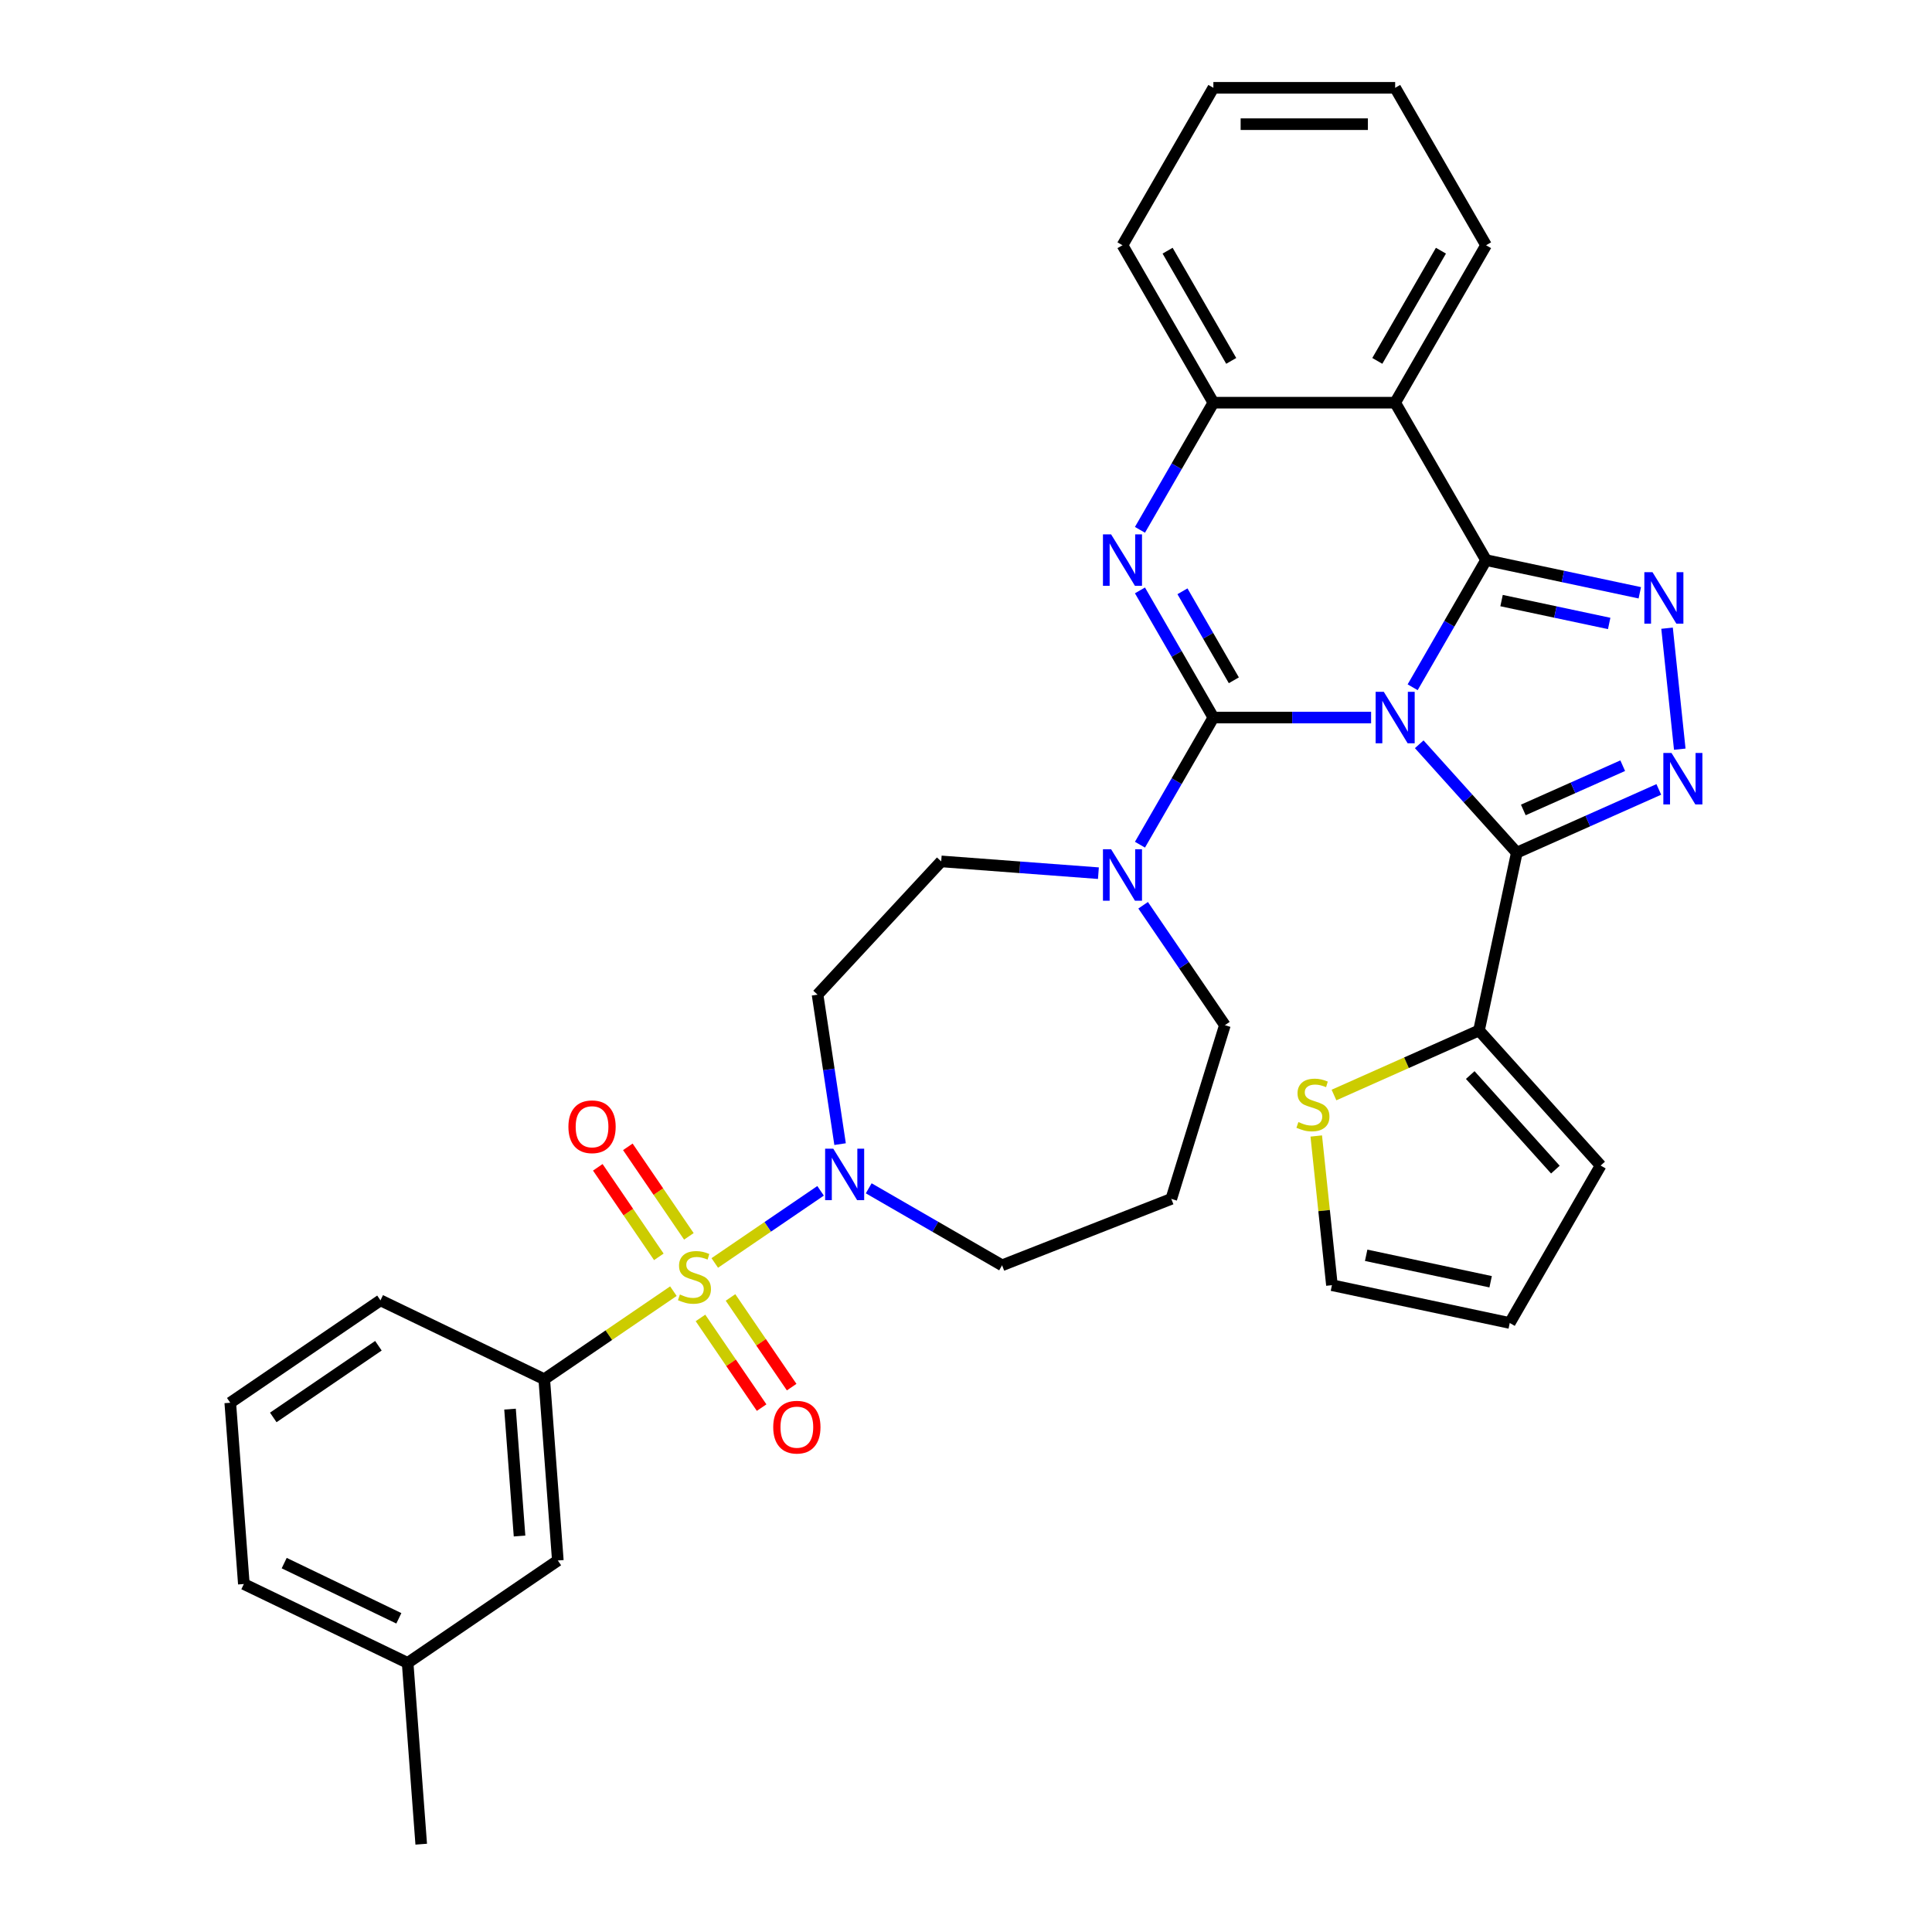 <?xml version='1.0' encoding='iso-8859-1'?>
<svg version='1.1' baseProfile='full'
              xmlns='http://www.w3.org/2000/svg'
                      xmlns:rdkit='http://www.rdkit.org/xml'
                      xmlns:xlink='http://www.w3.org/1999/xlink'
                  xml:space='preserve'
width='1000px' height='1000px' viewBox='0 0 1000 1000'>
<!-- END OF HEADER -->
<rect style='opacity:1.0;fill:#FFFFFF;stroke:none' width='1000' height='1000' x='0' y='0'> </rect>
<path class='bond-0' d='M 210.991,860.716 L 126.217,819.891' style='fill:none;fill-rule:evenodd;stroke:#000000;stroke-width:6px;stroke-linecap:butt;stroke-linejoin:miter;stroke-opacity:1' />
<path class='bond-0' d='M 206.44,837.637 L 147.098,809.059' style='fill:none;fill-rule:evenodd;stroke:#000000;stroke-width:6px;stroke-linecap:butt;stroke-linejoin:miter;stroke-opacity:1' />
<path class='bond-1' d='M 210.991,860.716 L 288.734,807.711' style='fill:none;fill-rule:evenodd;stroke:#000000;stroke-width:6px;stroke-linecap:butt;stroke-linejoin:miter;stroke-opacity:1' />
<path class='bond-2' d='M 210.991,860.716 L 218.023,954.545' style='fill:none;fill-rule:evenodd;stroke:#000000;stroke-width:6px;stroke-linecap:butt;stroke-linejoin:miter;stroke-opacity:1' />
<path class='bond-3' d='M 434.826,592.197 L 428.996,553.514' style='fill:none;fill-rule:evenodd;stroke:#0000FF;stroke-width:6px;stroke-linecap:butt;stroke-linejoin:miter;stroke-opacity:1' />
<path class='bond-3' d='M 428.996,553.514 L 423.165,514.831' style='fill:none;fill-rule:evenodd;stroke:#000000;stroke-width:6px;stroke-linecap:butt;stroke-linejoin:miter;stroke-opacity:1' />
<path class='bond-4' d='M 424.731,616.367 L 397.348,635.036' style='fill:none;fill-rule:evenodd;stroke:#0000FF;stroke-width:6px;stroke-linecap:butt;stroke-linejoin:miter;stroke-opacity:1' />
<path class='bond-4' d='M 397.348,635.036 L 369.965,653.706' style='fill:none;fill-rule:evenodd;stroke:#CCCC00;stroke-width:6px;stroke-linecap:butt;stroke-linejoin:miter;stroke-opacity:1' />
<path class='bond-5' d='M 449.647,615.066 L 484.161,634.993' style='fill:none;fill-rule:evenodd;stroke:#0000FF;stroke-width:6px;stroke-linecap:butt;stroke-linejoin:miter;stroke-opacity:1' />
<path class='bond-5' d='M 484.161,634.993 L 518.676,654.92' style='fill:none;fill-rule:evenodd;stroke:#000000;stroke-width:6px;stroke-linecap:butt;stroke-linejoin:miter;stroke-opacity:1' />
<path class='bond-6' d='M 362.567,682.159 L 378.391,705.369' style='fill:none;fill-rule:evenodd;stroke:#CCCC00;stroke-width:6px;stroke-linecap:butt;stroke-linejoin:miter;stroke-opacity:1' />
<path class='bond-6' d='M 378.391,705.369 L 394.215,728.578' style='fill:none;fill-rule:evenodd;stroke:#FF0000;stroke-width:6px;stroke-linecap:butt;stroke-linejoin:miter;stroke-opacity:1' />
<path class='bond-6' d='M 378.116,671.558 L 393.94,694.768' style='fill:none;fill-rule:evenodd;stroke:#CCCC00;stroke-width:6px;stroke-linecap:butt;stroke-linejoin:miter;stroke-opacity:1' />
<path class='bond-6' d='M 393.94,694.768 L 409.764,717.977' style='fill:none;fill-rule:evenodd;stroke:#FF0000;stroke-width:6px;stroke-linecap:butt;stroke-linejoin:miter;stroke-opacity:1' />
<path class='bond-7' d='M 356.558,639.939 L 340.762,616.77' style='fill:none;fill-rule:evenodd;stroke:#CCCC00;stroke-width:6px;stroke-linecap:butt;stroke-linejoin:miter;stroke-opacity:1' />
<path class='bond-7' d='M 340.762,616.77 L 324.966,593.601' style='fill:none;fill-rule:evenodd;stroke:#FF0000;stroke-width:6px;stroke-linecap:butt;stroke-linejoin:miter;stroke-opacity:1' />
<path class='bond-7' d='M 341.009,650.54 L 325.213,627.371' style='fill:none;fill-rule:evenodd;stroke:#CCCC00;stroke-width:6px;stroke-linecap:butt;stroke-linejoin:miter;stroke-opacity:1' />
<path class='bond-7' d='M 325.213,627.371 L 309.417,604.202' style='fill:none;fill-rule:evenodd;stroke:#FF0000;stroke-width:6px;stroke-linecap:butt;stroke-linejoin:miter;stroke-opacity:1' />
<path class='bond-8' d='M 348.55,668.306 L 315.126,691.094' style='fill:none;fill-rule:evenodd;stroke:#CCCC00;stroke-width:6px;stroke-linecap:butt;stroke-linejoin:miter;stroke-opacity:1' />
<path class='bond-8' d='M 315.126,691.094 L 281.703,713.882' style='fill:none;fill-rule:evenodd;stroke:#000000;stroke-width:6px;stroke-linecap:butt;stroke-linejoin:miter;stroke-opacity:1' />
<path class='bond-9' d='M 126.217,819.891 L 119.185,726.061' style='fill:none;fill-rule:evenodd;stroke:#000000;stroke-width:6px;stroke-linecap:butt;stroke-linejoin:miter;stroke-opacity:1' />
<path class='bond-10' d='M 119.185,726.061 L 196.928,673.057' style='fill:none;fill-rule:evenodd;stroke:#000000;stroke-width:6px;stroke-linecap:butt;stroke-linejoin:miter;stroke-opacity:1' />
<path class='bond-10' d='M 141.447,733.659 L 195.867,696.556' style='fill:none;fill-rule:evenodd;stroke:#000000;stroke-width:6px;stroke-linecap:butt;stroke-linejoin:miter;stroke-opacity:1' />
<path class='bond-11' d='M 633.998,530.631 L 612.84,499.598' style='fill:none;fill-rule:evenodd;stroke:#000000;stroke-width:6px;stroke-linecap:butt;stroke-linejoin:miter;stroke-opacity:1' />
<path class='bond-11' d='M 612.84,499.598 L 591.682,468.564' style='fill:none;fill-rule:evenodd;stroke:#0000FF;stroke-width:6px;stroke-linecap:butt;stroke-linejoin:miter;stroke-opacity:1' />
<path class='bond-12' d='M 633.998,530.631 L 606.264,620.544' style='fill:none;fill-rule:evenodd;stroke:#000000;stroke-width:6px;stroke-linecap:butt;stroke-linejoin:miter;stroke-opacity:1' />
<path class='bond-13' d='M 590.044,437.212 L 609.042,404.307' style='fill:none;fill-rule:evenodd;stroke:#0000FF;stroke-width:6px;stroke-linecap:butt;stroke-linejoin:miter;stroke-opacity:1' />
<path class='bond-13' d='M 609.042,404.307 L 628.04,371.401' style='fill:none;fill-rule:evenodd;stroke:#000000;stroke-width:6px;stroke-linecap:butt;stroke-linejoin:miter;stroke-opacity:1' />
<path class='bond-14' d='M 568.536,451.954 L 527.85,448.906' style='fill:none;fill-rule:evenodd;stroke:#0000FF;stroke-width:6px;stroke-linecap:butt;stroke-linejoin:miter;stroke-opacity:1' />
<path class='bond-14' d='M 527.85,448.906 L 487.164,445.857' style='fill:none;fill-rule:evenodd;stroke:#000000;stroke-width:6px;stroke-linecap:butt;stroke-linejoin:miter;stroke-opacity:1' />
<path class='bond-15' d='M 487.164,445.857 L 423.165,514.831' style='fill:none;fill-rule:evenodd;stroke:#000000;stroke-width:6px;stroke-linecap:butt;stroke-linejoin:miter;stroke-opacity:1' />
<path class='bond-16' d='M 590.044,274.239 L 609.042,241.333' style='fill:none;fill-rule:evenodd;stroke:#0000FF;stroke-width:6px;stroke-linecap:butt;stroke-linejoin:miter;stroke-opacity:1' />
<path class='bond-16' d='M 609.042,241.333 L 628.04,208.428' style='fill:none;fill-rule:evenodd;stroke:#000000;stroke-width:6px;stroke-linecap:butt;stroke-linejoin:miter;stroke-opacity:1' />
<path class='bond-17' d='M 590.044,305.591 L 609.042,338.496' style='fill:none;fill-rule:evenodd;stroke:#0000FF;stroke-width:6px;stroke-linecap:butt;stroke-linejoin:miter;stroke-opacity:1' />
<path class='bond-17' d='M 609.042,338.496 L 628.04,371.401' style='fill:none;fill-rule:evenodd;stroke:#000000;stroke-width:6px;stroke-linecap:butt;stroke-linejoin:miter;stroke-opacity:1' />
<path class='bond-17' d='M 612.041,306.053 L 625.34,329.087' style='fill:none;fill-rule:evenodd;stroke:#0000FF;stroke-width:6px;stroke-linecap:butt;stroke-linejoin:miter;stroke-opacity:1' />
<path class='bond-17' d='M 625.34,329.087 L 638.638,352.12' style='fill:none;fill-rule:evenodd;stroke:#000000;stroke-width:6px;stroke-linecap:butt;stroke-linejoin:miter;stroke-opacity:1' />
<path class='bond-18' d='M 628.04,371.401 L 668.858,371.401' style='fill:none;fill-rule:evenodd;stroke:#000000;stroke-width:6px;stroke-linecap:butt;stroke-linejoin:miter;stroke-opacity:1' />
<path class='bond-18' d='M 668.858,371.401 L 709.675,371.401' style='fill:none;fill-rule:evenodd;stroke:#0000FF;stroke-width:6px;stroke-linecap:butt;stroke-linejoin:miter;stroke-opacity:1' />
<path class='bond-19' d='M 731.184,355.726 L 750.181,322.82' style='fill:none;fill-rule:evenodd;stroke:#0000FF;stroke-width:6px;stroke-linecap:butt;stroke-linejoin:miter;stroke-opacity:1' />
<path class='bond-19' d='M 750.181,322.82 L 769.179,289.915' style='fill:none;fill-rule:evenodd;stroke:#000000;stroke-width:6px;stroke-linecap:butt;stroke-linejoin:miter;stroke-opacity:1' />
<path class='bond-20' d='M 734.591,385.237 L 759.842,413.282' style='fill:none;fill-rule:evenodd;stroke:#0000FF;stroke-width:6px;stroke-linecap:butt;stroke-linejoin:miter;stroke-opacity:1' />
<path class='bond-20' d='M 759.842,413.282 L 785.093,441.326' style='fill:none;fill-rule:evenodd;stroke:#000000;stroke-width:6px;stroke-linecap:butt;stroke-linejoin:miter;stroke-opacity:1' />
<path class='bond-21' d='M 769.179,289.915 L 722.133,208.428' style='fill:none;fill-rule:evenodd;stroke:#000000;stroke-width:6px;stroke-linecap:butt;stroke-linejoin:miter;stroke-opacity:1' />
<path class='bond-22' d='M 769.179,289.915 L 808.969,298.372' style='fill:none;fill-rule:evenodd;stroke:#000000;stroke-width:6px;stroke-linecap:butt;stroke-linejoin:miter;stroke-opacity:1' />
<path class='bond-22' d='M 808.969,298.372 L 848.758,306.83' style='fill:none;fill-rule:evenodd;stroke:#0000FF;stroke-width:6px;stroke-linecap:butt;stroke-linejoin:miter;stroke-opacity:1' />
<path class='bond-22' d='M 777.204,310.859 L 805.056,316.779' style='fill:none;fill-rule:evenodd;stroke:#000000;stroke-width:6px;stroke-linecap:butt;stroke-linejoin:miter;stroke-opacity:1' />
<path class='bond-22' d='M 805.056,316.779 L 832.909,322.7' style='fill:none;fill-rule:evenodd;stroke:#0000FF;stroke-width:6px;stroke-linecap:butt;stroke-linejoin:miter;stroke-opacity:1' />
<path class='bond-23' d='M 628.04,208.428 L 580.994,126.941' style='fill:none;fill-rule:evenodd;stroke:#000000;stroke-width:6px;stroke-linecap:butt;stroke-linejoin:miter;stroke-opacity:1' />
<path class='bond-23' d='M 637.281,186.796 L 604.348,129.755' style='fill:none;fill-rule:evenodd;stroke:#000000;stroke-width:6px;stroke-linecap:butt;stroke-linejoin:miter;stroke-opacity:1' />
<path class='bond-24' d='M 628.04,208.428 L 722.133,208.428' style='fill:none;fill-rule:evenodd;stroke:#000000;stroke-width:6px;stroke-linecap:butt;stroke-linejoin:miter;stroke-opacity:1' />
<path class='bond-25' d='M 722.133,208.428 L 769.179,126.941' style='fill:none;fill-rule:evenodd;stroke:#000000;stroke-width:6px;stroke-linecap:butt;stroke-linejoin:miter;stroke-opacity:1' />
<path class='bond-25' d='M 712.893,186.796 L 745.825,129.755' style='fill:none;fill-rule:evenodd;stroke:#000000;stroke-width:6px;stroke-linecap:butt;stroke-linejoin:miter;stroke-opacity:1' />
<path class='bond-26' d='M 862.864,325.153 L 869.445,387.773' style='fill:none;fill-rule:evenodd;stroke:#0000FF;stroke-width:6px;stroke-linecap:butt;stroke-linejoin:miter;stroke-opacity:1' />
<path class='bond-27' d='M 785.093,441.326 L 821.843,424.964' style='fill:none;fill-rule:evenodd;stroke:#000000;stroke-width:6px;stroke-linecap:butt;stroke-linejoin:miter;stroke-opacity:1' />
<path class='bond-27' d='M 821.843,424.964 L 858.594,408.602' style='fill:none;fill-rule:evenodd;stroke:#0000FF;stroke-width:6px;stroke-linecap:butt;stroke-linejoin:miter;stroke-opacity:1' />
<path class='bond-27' d='M 788.464,419.226 L 814.189,407.772' style='fill:none;fill-rule:evenodd;stroke:#000000;stroke-width:6px;stroke-linecap:butt;stroke-linejoin:miter;stroke-opacity:1' />
<path class='bond-27' d='M 814.189,407.772 L 839.914,396.319' style='fill:none;fill-rule:evenodd;stroke:#0000FF;stroke-width:6px;stroke-linecap:butt;stroke-linejoin:miter;stroke-opacity:1' />
<path class='bond-28' d='M 785.093,441.326 L 765.53,533.362' style='fill:none;fill-rule:evenodd;stroke:#000000;stroke-width:6px;stroke-linecap:butt;stroke-linejoin:miter;stroke-opacity:1' />
<path class='bond-29' d='M 681.291,587.987 L 685.35,626.599' style='fill:none;fill-rule:evenodd;stroke:#CCCC00;stroke-width:6px;stroke-linecap:butt;stroke-linejoin:miter;stroke-opacity:1' />
<path class='bond-29' d='M 685.35,626.599 L 689.408,665.211' style='fill:none;fill-rule:evenodd;stroke:#000000;stroke-width:6px;stroke-linecap:butt;stroke-linejoin:miter;stroke-opacity:1' />
<path class='bond-30' d='M 690.468,566.782 L 727.999,550.072' style='fill:none;fill-rule:evenodd;stroke:#CCCC00;stroke-width:6px;stroke-linecap:butt;stroke-linejoin:miter;stroke-opacity:1' />
<path class='bond-30' d='M 727.999,550.072 L 765.53,533.362' style='fill:none;fill-rule:evenodd;stroke:#000000;stroke-width:6px;stroke-linecap:butt;stroke-linejoin:miter;stroke-opacity:1' />
<path class='bond-31' d='M 689.408,665.211 L 781.444,684.774' style='fill:none;fill-rule:evenodd;stroke:#000000;stroke-width:6px;stroke-linecap:butt;stroke-linejoin:miter;stroke-opacity:1' />
<path class='bond-31' d='M 707.126,649.738 L 771.552,663.432' style='fill:none;fill-rule:evenodd;stroke:#000000;stroke-width:6px;stroke-linecap:butt;stroke-linejoin:miter;stroke-opacity:1' />
<path class='bond-32' d='M 781.444,684.774 L 828.491,603.287' style='fill:none;fill-rule:evenodd;stroke:#000000;stroke-width:6px;stroke-linecap:butt;stroke-linejoin:miter;stroke-opacity:1' />
<path class='bond-33' d='M 769.179,126.941 L 722.133,45.455' style='fill:none;fill-rule:evenodd;stroke:#000000;stroke-width:6px;stroke-linecap:butt;stroke-linejoin:miter;stroke-opacity:1' />
<path class='bond-34' d='M 722.133,45.455 L 628.04,45.455' style='fill:none;fill-rule:evenodd;stroke:#000000;stroke-width:6px;stroke-linecap:butt;stroke-linejoin:miter;stroke-opacity:1' />
<path class='bond-34' d='M 708.019,64.273 L 642.154,64.273' style='fill:none;fill-rule:evenodd;stroke:#000000;stroke-width:6px;stroke-linecap:butt;stroke-linejoin:miter;stroke-opacity:1' />
<path class='bond-35' d='M 628.04,45.455 L 580.994,126.941' style='fill:none;fill-rule:evenodd;stroke:#000000;stroke-width:6px;stroke-linecap:butt;stroke-linejoin:miter;stroke-opacity:1' />
<path class='bond-36' d='M 828.491,603.287 L 765.53,533.362' style='fill:none;fill-rule:evenodd;stroke:#000000;stroke-width:6px;stroke-linecap:butt;stroke-linejoin:miter;stroke-opacity:1' />
<path class='bond-36' d='M 805.062,605.39 L 760.99,556.443' style='fill:none;fill-rule:evenodd;stroke:#000000;stroke-width:6px;stroke-linecap:butt;stroke-linejoin:miter;stroke-opacity:1' />
<path class='bond-37' d='M 606.264,620.544 L 518.676,654.92' style='fill:none;fill-rule:evenodd;stroke:#000000;stroke-width:6px;stroke-linecap:butt;stroke-linejoin:miter;stroke-opacity:1' />
<path class='bond-38' d='M 196.928,673.057 L 281.703,713.882' style='fill:none;fill-rule:evenodd;stroke:#000000;stroke-width:6px;stroke-linecap:butt;stroke-linejoin:miter;stroke-opacity:1' />
<path class='bond-39' d='M 281.703,713.882 L 288.734,807.711' style='fill:none;fill-rule:evenodd;stroke:#000000;stroke-width:6px;stroke-linecap:butt;stroke-linejoin:miter;stroke-opacity:1' />
<path class='bond-39' d='M 263.991,729.363 L 268.914,795.043' style='fill:none;fill-rule:evenodd;stroke:#000000;stroke-width:6px;stroke-linecap:butt;stroke-linejoin:miter;stroke-opacity:1' />
<path  class='atom-1' d='M 431.299 594.55
L 440.03 608.664
Q 440.896 610.056, 442.289 612.578
Q 443.681 615.1, 443.756 615.25
L 443.756 594.55
L 447.294 594.55
L 447.294 621.197
L 443.644 621.197
L 434.272 605.766
Q 433.18 603.959, 432.014 601.889
Q 430.885 599.819, 430.546 599.179
L 430.546 621.197
L 427.083 621.197
L 427.083 594.55
L 431.299 594.55
' fill='#0000FF'/>
<path  class='atom-2' d='M 351.918 670.023
Q 352.219 670.136, 353.461 670.663
Q 354.703 671.19, 356.058 671.529
Q 357.451 671.83, 358.806 671.83
Q 361.328 671.83, 362.795 670.626
Q 364.263 669.383, 364.263 667.238
Q 364.263 665.77, 363.511 664.867
Q 362.795 663.964, 361.666 663.474
Q 360.537 662.985, 358.655 662.421
Q 356.284 661.706, 354.854 661.028
Q 353.461 660.351, 352.445 658.92
Q 351.467 657.49, 351.467 655.081
Q 351.467 651.732, 353.725 649.662
Q 356.021 647.592, 360.537 647.592
Q 363.623 647.592, 367.124 649.059
L 366.258 651.958
Q 363.059 650.64, 360.65 650.64
Q 358.053 650.64, 356.623 651.732
Q 355.193 652.786, 355.23 654.63
Q 355.23 656.06, 355.945 656.926
Q 356.698 657.791, 357.752 658.281
Q 358.844 658.77, 360.65 659.334
Q 363.059 660.087, 364.489 660.84
Q 365.919 661.593, 366.936 663.136
Q 367.989 664.641, 367.989 667.238
Q 367.989 670.927, 365.505 672.921
Q 363.059 674.879, 358.956 674.879
Q 356.585 674.879, 354.779 674.352
Q 353.01 673.862, 350.902 672.997
L 351.918 670.023
' fill='#CCCC00'/>
<path  class='atom-3' d='M 400.218 738.696
Q 400.218 732.298, 403.38 728.722
Q 406.541 725.147, 412.45 725.147
Q 418.359 725.147, 421.521 728.722
Q 424.682 732.298, 424.682 738.696
Q 424.682 745.169, 421.483 748.858
Q 418.284 752.509, 412.45 752.509
Q 406.579 752.509, 403.38 748.858
Q 400.218 745.207, 400.218 738.696
M 412.45 749.498
Q 416.515 749.498, 418.698 746.788
Q 420.918 744.04, 420.918 738.696
Q 420.918 733.464, 418.698 730.83
Q 416.515 728.157, 412.45 728.157
Q 408.385 728.157, 406.165 730.792
Q 403.982 733.427, 403.982 738.696
Q 403.982 744.078, 406.165 746.788
Q 408.385 749.498, 412.45 749.498
' fill='#FF0000'/>
<path  class='atom-4' d='M 294.209 583.21
Q 294.209 576.811, 297.371 573.236
Q 300.532 569.66, 306.441 569.66
Q 312.35 569.66, 315.512 573.236
Q 318.673 576.811, 318.673 583.21
Q 318.673 589.683, 315.474 593.372
Q 312.275 597.023, 306.441 597.023
Q 300.57 597.023, 297.371 593.372
Q 294.209 589.721, 294.209 583.21
M 306.441 594.012
Q 310.506 594.012, 312.689 591.302
Q 314.91 588.554, 314.91 583.21
Q 314.91 577.978, 312.689 575.344
Q 310.506 572.671, 306.441 572.671
Q 302.377 572.671, 300.156 575.306
Q 297.973 577.941, 297.973 583.21
Q 297.973 588.592, 300.156 591.302
Q 302.377 594.012, 306.441 594.012
' fill='#FF0000'/>
<path  class='atom-8' d='M 575.104 439.565
L 583.836 453.678
Q 584.701 455.071, 586.094 457.593
Q 587.486 460.114, 587.562 460.265
L 587.562 439.565
L 591.1 439.565
L 591.1 466.212
L 587.449 466.212
L 578.077 450.78
Q 576.986 448.974, 575.819 446.904
Q 574.69 444.834, 574.351 444.194
L 574.351 466.212
L 570.888 466.212
L 570.888 439.565
L 575.104 439.565
' fill='#0000FF'/>
<path  class='atom-10' d='M 575.104 276.591
L 583.836 290.705
Q 584.701 292.098, 586.094 294.619
Q 587.486 297.141, 587.562 297.292
L 587.562 276.591
L 591.1 276.591
L 591.1 303.238
L 587.449 303.238
L 578.077 287.807
Q 576.986 286, 575.819 283.93
Q 574.69 281.86, 574.351 281.22
L 574.351 303.238
L 570.888 303.238
L 570.888 276.591
L 575.104 276.591
' fill='#0000FF'/>
<path  class='atom-12' d='M 716.243 358.078
L 724.975 372.192
Q 725.84 373.584, 727.233 376.106
Q 728.625 378.628, 728.701 378.778
L 728.701 358.078
L 732.239 358.078
L 732.239 384.725
L 728.588 384.725
L 719.216 369.294
Q 718.125 367.487, 716.958 365.417
Q 715.829 363.347, 715.49 362.707
L 715.49 384.725
L 712.028 384.725
L 712.028 358.078
L 716.243 358.078
' fill='#0000FF'/>
<path  class='atom-16' d='M 855.326 296.154
L 864.058 310.268
Q 864.923 311.661, 866.316 314.182
Q 867.708 316.704, 867.784 316.855
L 867.784 296.154
L 871.322 296.154
L 871.322 322.801
L 867.671 322.801
L 858.299 307.37
Q 857.208 305.563, 856.041 303.493
Q 854.912 301.423, 854.573 300.783
L 854.573 322.801
L 851.11 322.801
L 851.11 296.154
L 855.326 296.154
' fill='#0000FF'/>
<path  class='atom-18' d='M 865.161 389.731
L 873.893 403.845
Q 874.759 405.238, 876.151 407.76
Q 877.544 410.281, 877.619 410.432
L 877.619 389.731
L 881.157 389.731
L 881.157 416.378
L 877.506 416.378
L 868.135 400.947
Q 867.043 399.141, 865.876 397.071
Q 864.747 395.001, 864.408 394.361
L 864.408 416.378
L 860.946 416.378
L 860.946 389.731
L 865.161 389.731
' fill='#0000FF'/>
<path  class='atom-19' d='M 672.045 580.779
Q 672.346 580.892, 673.588 581.419
Q 674.83 581.946, 676.185 582.285
Q 677.578 582.586, 678.933 582.586
Q 681.454 582.586, 682.922 581.381
Q 684.39 580.139, 684.39 577.994
Q 684.39 576.526, 683.637 575.623
Q 682.922 574.72, 681.793 574.23
Q 680.664 573.741, 678.782 573.177
Q 676.411 572.461, 674.981 571.784
Q 673.588 571.107, 672.572 569.676
Q 671.593 568.246, 671.593 565.837
Q 671.593 562.488, 673.852 560.418
Q 676.147 558.348, 680.664 558.348
Q 683.75 558.348, 687.25 559.815
L 686.385 562.713
Q 683.186 561.396, 680.777 561.396
Q 678.18 561.396, 676.75 562.488
Q 675.319 563.541, 675.357 565.386
Q 675.357 566.816, 676.072 567.682
Q 676.825 568.547, 677.879 569.037
Q 678.97 569.526, 680.777 570.09
Q 683.186 570.843, 684.616 571.596
Q 686.046 572.349, 687.062 573.892
Q 688.116 575.397, 688.116 577.994
Q 688.116 581.683, 685.632 583.677
Q 683.186 585.634, 679.083 585.634
Q 676.712 585.634, 674.905 585.108
Q 673.136 584.618, 671.029 583.753
L 672.045 580.779
' fill='#CCCC00'/>
</svg>
